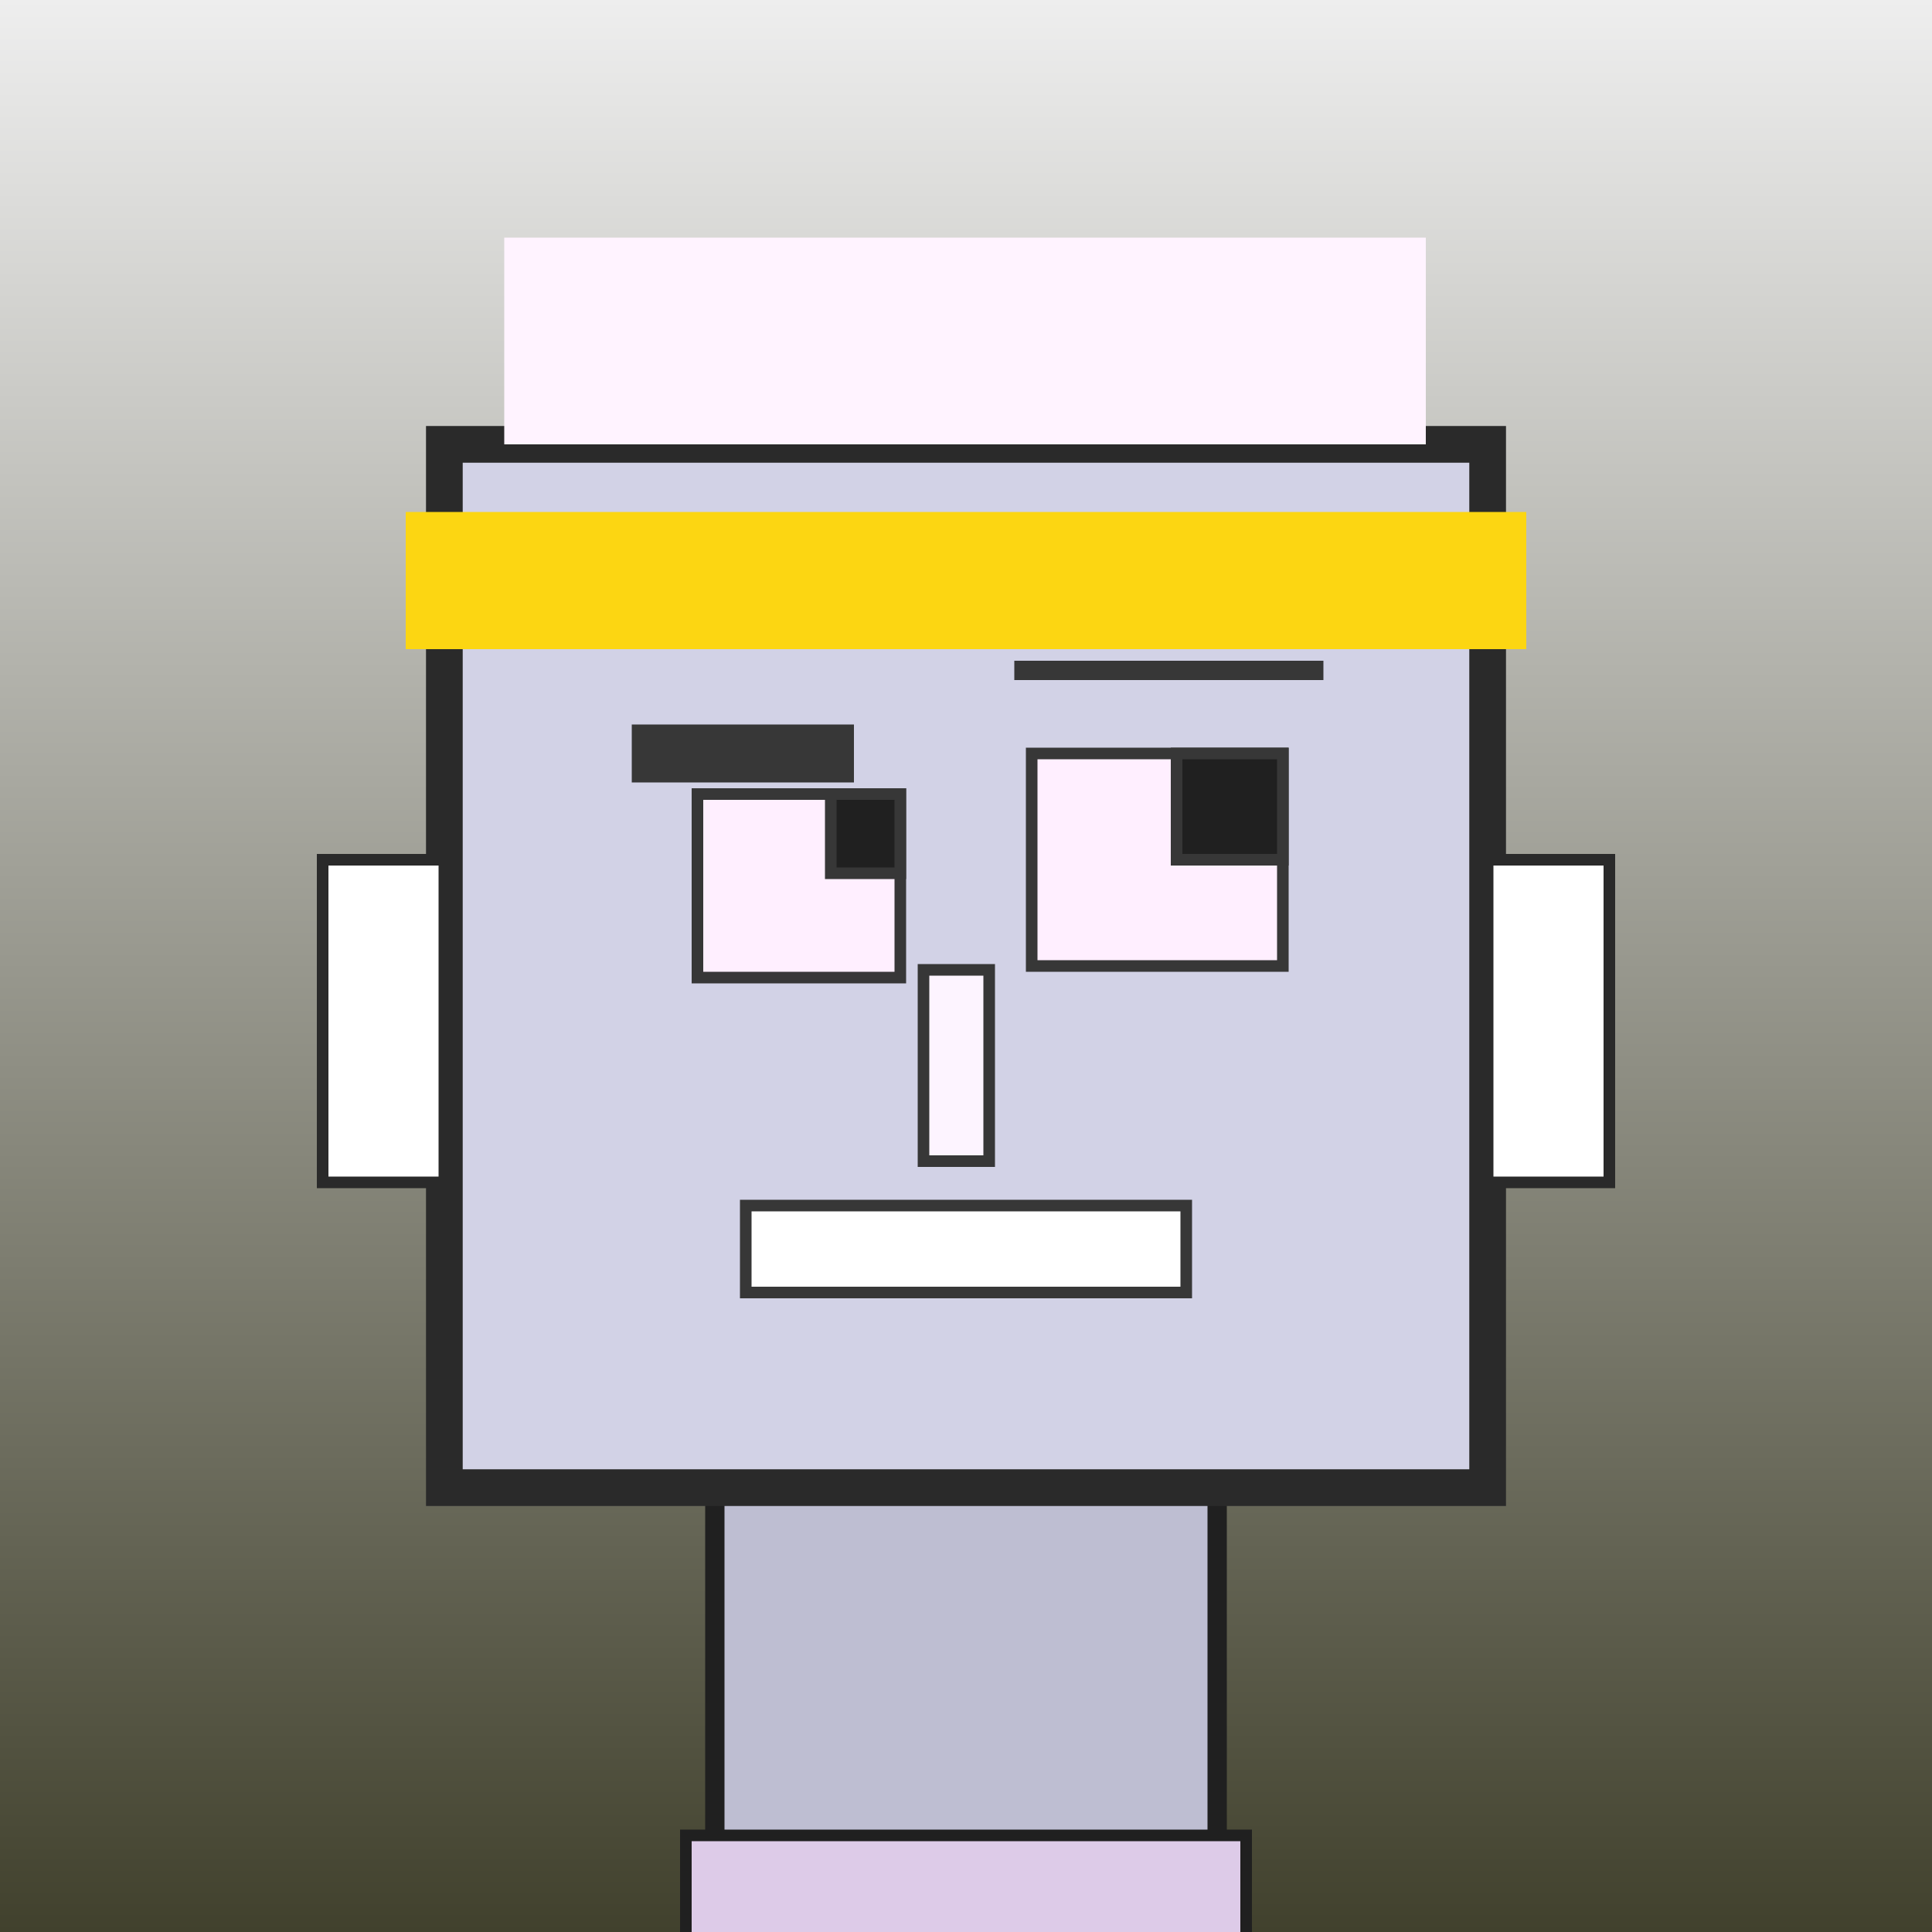 <?xml version="1.0" encoding="utf-8"?><svg viewBox="0 0 1000 1000" xmlns="http://www.w3.org/2000/svg"><rect x="0" y="0" width="1000" height="1000" fill="#808080" stroke="none"/><defs><linearGradient gradientUnits="userSpaceOnUse" x1="500" y1="0" x2="500" y2="1000" id="bkStyle"><stop offset="0" style="stop-color: #eeeeee"/><stop offset="1" style="stop-color: rgb(65, 65, 45)"/></linearGradient></defs><rect id="background" width="1000" height="1000"  style="fill: url(#bkStyle);" onclick="background.style.fill='rgba(0,0,0,0)'"/><rect x="370" y="770" width="260" height="240" style="fill: rgb(190, 190, 210); stroke-width: 10px; stroke: rgb(32, 32, 32);"/><rect x="230" y="230" width="540" height="540" style="fill: rgb(210, 210, 230); stroke-width: 19px; stroke: rgb(42, 42, 42);"/><rect x="361" y="411" width="105" height="95" style="fill: rgb(284, 239, 295); stroke-width: 6px; stroke: rgb(55, 55, 55);"/><rect x="534" y="390" width="130" height="110" style="fill: rgb(284, 239, 295); stroke-width: 6px; stroke: rgb(55, 55, 55);"/><rect x="430" y="411" width="36" height="41" style="fill: rgb(32,32,32); stroke-width: 6px; stroke: rgb(55,55,55);"/><rect x="609" y="390" width="55" height="55" style="fill: rgb(32,32,32); stroke-width: 6px; stroke: rgb(55,55,55);"/><rect x="478" y="502" width="34" height="99" style="fill: rgb(253, 244, 282); stroke-width: 6px; stroke: rgb(55, 55, 55);"/><rect x="167" y="445" width="63" height="167" style="fill: rgb(294, 276, 323); stroke-width: 6px; stroke: rgb(42, 42, 42);"/><rect x="770" y="445" width="63" height="167" style="fill: rgb(294, 276, 323); stroke-width: 6px; stroke: rgb(42, 42, 42);"/><rect x="327" y="375" width="115" height="30" style="fill: rgb(55, 55, 55); stroke-width: 0px; stroke: rgb(0, 0, 0);"/><rect x="525" y="342" width="160" height="10" style="fill: rgb(55, 55, 55); stroke-width: 0px; stroke: rgb(0, 0, 0);"/><rect x="386" y="624" width="228" height="45" style="fill: rgb(290, 299, 364); stroke-width: 6px; stroke: rgb(55, 55, 55);"/><rect x="261" y="123" width="477" height="107" style="fill: rgb(261, 243, 272); stroke-width: 0px; stroke: rgb(0, 0, 0);"/><rect x="210" y="265" width="580" height="71" style="fill: rgb(252, 214, 18); stroke-width: 0px; stroke: rgb(0, 0, 0);"/><rect x="355" y="950" width="290" height="62" style="fill: rgb(221, 203, 232); stroke-width: 6px; stroke: rgb(32, 32, 32);"/></svg>